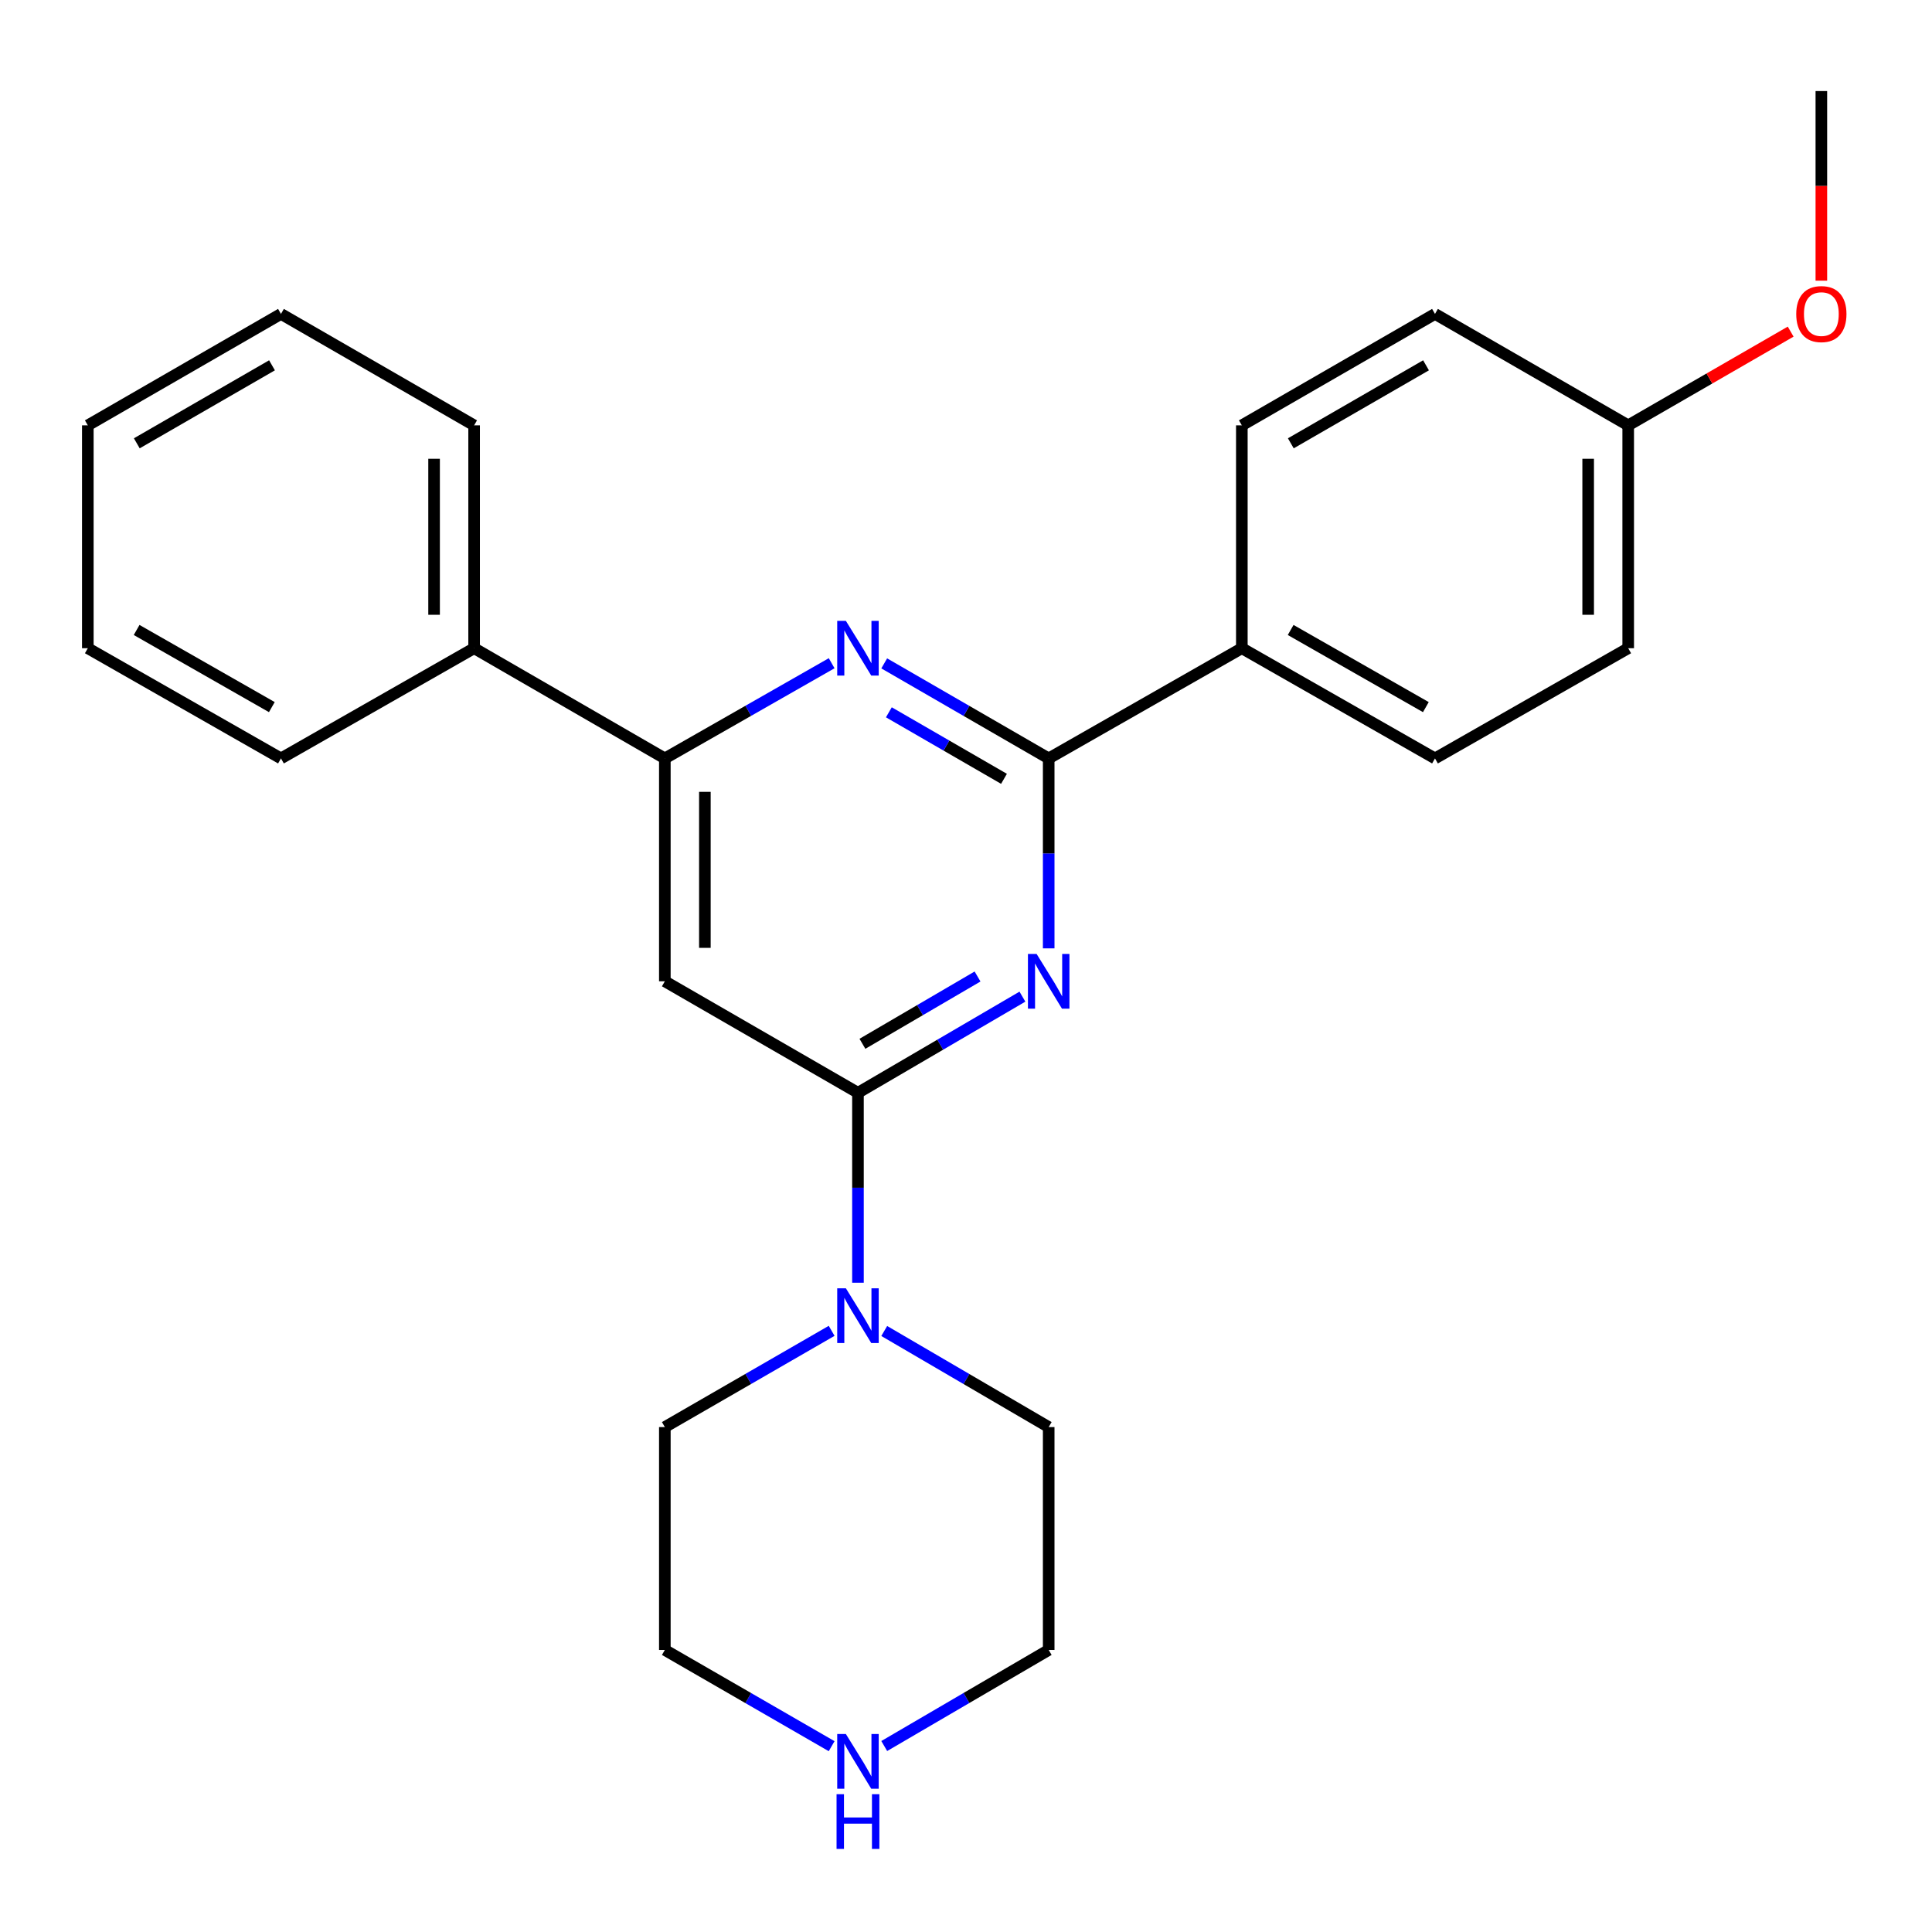 <?xml version='1.0' encoding='iso-8859-1'?>
<svg version='1.1' baseProfile='full'
              xmlns='http://www.w3.org/2000/svg'
                      xmlns:rdkit='http://www.rdkit.org/xml'
                      xmlns:xlink='http://www.w3.org/1999/xlink'
                  xml:space='preserve'
width='1000px' height='1000px' viewBox='0 0 1000 1000'>
<!-- END OF HEADER -->
<rect style='opacity:1.0;fill:#FFFFFF;stroke:none' width='1000' height='1000' x='0' y='0'> </rect>
<path class='bond-0' d='M 529.202,515.862 L 486.642,540.742' style='fill:none;fill-rule:evenodd;stroke:#0000FF;stroke-width:6px;stroke-linecap:butt;stroke-linejoin:miter;stroke-opacity:1' />
<path class='bond-0' d='M 486.642,540.742 L 444.082,565.623' style='fill:none;fill-rule:evenodd;stroke:#000000;stroke-width:6px;stroke-linecap:butt;stroke-linejoin:miter;stroke-opacity:1' />
<path class='bond-0' d='M 505.976,505.436 L 476.184,522.853' style='fill:none;fill-rule:evenodd;stroke:#0000FF;stroke-width:6px;stroke-linecap:butt;stroke-linejoin:miter;stroke-opacity:1' />
<path class='bond-0' d='M 476.184,522.853 L 446.392,540.269' style='fill:none;fill-rule:evenodd;stroke:#000000;stroke-width:6px;stroke-linecap:butt;stroke-linejoin:miter;stroke-opacity:1' />
<path class='bond-1' d='M 542.801,490.868 L 542.801,441.713' style='fill:none;fill-rule:evenodd;stroke:#0000FF;stroke-width:6px;stroke-linecap:butt;stroke-linejoin:miter;stroke-opacity:1' />
<path class='bond-1' d='M 542.801,441.713 L 542.801,392.558' style='fill:none;fill-rule:evenodd;stroke:#000000;stroke-width:6px;stroke-linecap:butt;stroke-linejoin:miter;stroke-opacity:1' />
<path class='bond-3' d='M 444.082,565.623 L 344.12,507.912' style='fill:none;fill-rule:evenodd;stroke:#000000;stroke-width:6px;stroke-linecap:butt;stroke-linejoin:miter;stroke-opacity:1' />
<path class='bond-5' d='M 444.082,565.623 L 444.082,614.778' style='fill:none;fill-rule:evenodd;stroke:#000000;stroke-width:6px;stroke-linecap:butt;stroke-linejoin:miter;stroke-opacity:1' />
<path class='bond-5' d='M 444.082,614.778 L 444.082,663.933' style='fill:none;fill-rule:evenodd;stroke:#0000FF;stroke-width:6px;stroke-linecap:butt;stroke-linejoin:miter;stroke-opacity:1' />
<path class='bond-2' d='M 542.801,392.558 L 500.237,367.962' style='fill:none;fill-rule:evenodd;stroke:#000000;stroke-width:6px;stroke-linecap:butt;stroke-linejoin:miter;stroke-opacity:1' />
<path class='bond-2' d='M 500.237,367.962 L 457.672,343.367' style='fill:none;fill-rule:evenodd;stroke:#0000FF;stroke-width:6px;stroke-linecap:butt;stroke-linejoin:miter;stroke-opacity:1' />
<path class='bond-2' d='M 519.664,403.121 L 489.869,385.905' style='fill:none;fill-rule:evenodd;stroke:#000000;stroke-width:6px;stroke-linecap:butt;stroke-linejoin:miter;stroke-opacity:1' />
<path class='bond-2' d='M 489.869,385.905 L 460.074,368.688' style='fill:none;fill-rule:evenodd;stroke:#0000FF;stroke-width:6px;stroke-linecap:butt;stroke-linejoin:miter;stroke-opacity:1' />
<path class='bond-6' d='M 542.801,392.558 L 642.774,335.514' style='fill:none;fill-rule:evenodd;stroke:#000000;stroke-width:6px;stroke-linecap:butt;stroke-linejoin:miter;stroke-opacity:1' />
<path class='bond-4' d='M 430.465,343.285 L 387.292,367.921' style='fill:none;fill-rule:evenodd;stroke:#0000FF;stroke-width:6px;stroke-linecap:butt;stroke-linejoin:miter;stroke-opacity:1' />
<path class='bond-4' d='M 387.292,367.921 L 344.12,392.558' style='fill:none;fill-rule:evenodd;stroke:#000000;stroke-width:6px;stroke-linecap:butt;stroke-linejoin:miter;stroke-opacity:1' />
<path class='bond-25' d='M 344.12,507.912 L 344.12,392.558' style='fill:none;fill-rule:evenodd;stroke:#000000;stroke-width:6px;stroke-linecap:butt;stroke-linejoin:miter;stroke-opacity:1' />
<path class='bond-25' d='M 364.842,490.609 L 364.842,409.861' style='fill:none;fill-rule:evenodd;stroke:#000000;stroke-width:6px;stroke-linecap:butt;stroke-linejoin:miter;stroke-opacity:1' />
<path class='bond-8' d='M 344.12,392.558 L 245.402,335.514' style='fill:none;fill-rule:evenodd;stroke:#000000;stroke-width:6px;stroke-linecap:butt;stroke-linejoin:miter;stroke-opacity:1' />
<path class='bond-14' d='M 430.457,688.839 L 387.289,713.747' style='fill:none;fill-rule:evenodd;stroke:#0000FF;stroke-width:6px;stroke-linecap:butt;stroke-linejoin:miter;stroke-opacity:1' />
<path class='bond-14' d='M 387.289,713.747 L 344.12,738.654' style='fill:none;fill-rule:evenodd;stroke:#000000;stroke-width:6px;stroke-linecap:butt;stroke-linejoin:miter;stroke-opacity:1' />
<path class='bond-15' d='M 457.68,688.922 L 500.241,713.788' style='fill:none;fill-rule:evenodd;stroke:#0000FF;stroke-width:6px;stroke-linecap:butt;stroke-linejoin:miter;stroke-opacity:1' />
<path class='bond-15' d='M 500.241,713.788 L 542.801,738.654' style='fill:none;fill-rule:evenodd;stroke:#000000;stroke-width:6px;stroke-linecap:butt;stroke-linejoin:miter;stroke-opacity:1' />
<path class='bond-9' d='M 642.774,335.514 L 742.748,392.558' style='fill:none;fill-rule:evenodd;stroke:#000000;stroke-width:6px;stroke-linecap:butt;stroke-linejoin:miter;stroke-opacity:1' />
<path class='bond-9' d='M 668.04,326.072 L 738.021,366.003' style='fill:none;fill-rule:evenodd;stroke:#000000;stroke-width:6px;stroke-linecap:butt;stroke-linejoin:miter;stroke-opacity:1' />
<path class='bond-10' d='M 642.774,335.514 L 642.774,220.16' style='fill:none;fill-rule:evenodd;stroke:#000000;stroke-width:6px;stroke-linecap:butt;stroke-linejoin:miter;stroke-opacity:1' />
<path class='bond-7' d='M 457.68,903.74 L 500.241,878.874' style='fill:none;fill-rule:evenodd;stroke:#0000FF;stroke-width:6px;stroke-linecap:butt;stroke-linejoin:miter;stroke-opacity:1' />
<path class='bond-7' d='M 500.241,878.874 L 542.801,854.008' style='fill:none;fill-rule:evenodd;stroke:#000000;stroke-width:6px;stroke-linecap:butt;stroke-linejoin:miter;stroke-opacity:1' />
<path class='bond-27' d='M 430.457,903.824 L 387.289,878.916' style='fill:none;fill-rule:evenodd;stroke:#0000FF;stroke-width:6px;stroke-linecap:butt;stroke-linejoin:miter;stroke-opacity:1' />
<path class='bond-27' d='M 387.289,878.916 L 344.12,854.008' style='fill:none;fill-rule:evenodd;stroke:#000000;stroke-width:6px;stroke-linecap:butt;stroke-linejoin:miter;stroke-opacity:1' />
<path class='bond-19' d='M 245.402,335.514 L 245.402,220.16' style='fill:none;fill-rule:evenodd;stroke:#000000;stroke-width:6px;stroke-linecap:butt;stroke-linejoin:miter;stroke-opacity:1' />
<path class='bond-19' d='M 224.679,318.211 L 224.679,237.463' style='fill:none;fill-rule:evenodd;stroke:#000000;stroke-width:6px;stroke-linecap:butt;stroke-linejoin:miter;stroke-opacity:1' />
<path class='bond-20' d='M 245.402,335.514 L 145.428,392.558' style='fill:none;fill-rule:evenodd;stroke:#000000;stroke-width:6px;stroke-linecap:butt;stroke-linejoin:miter;stroke-opacity:1' />
<path class='bond-13' d='M 742.748,392.558 L 842.756,335.514' style='fill:none;fill-rule:evenodd;stroke:#000000;stroke-width:6px;stroke-linecap:butt;stroke-linejoin:miter;stroke-opacity:1' />
<path class='bond-12' d='M 642.774,220.16 L 742.748,162.483' style='fill:none;fill-rule:evenodd;stroke:#000000;stroke-width:6px;stroke-linecap:butt;stroke-linejoin:miter;stroke-opacity:1' />
<path class='bond-12' d='M 668.126,229.458 L 738.107,189.084' style='fill:none;fill-rule:evenodd;stroke:#000000;stroke-width:6px;stroke-linecap:butt;stroke-linejoin:miter;stroke-opacity:1' />
<path class='bond-11' d='M 842.756,220.16 L 742.748,162.483' style='fill:none;fill-rule:evenodd;stroke:#000000;stroke-width:6px;stroke-linecap:butt;stroke-linejoin:miter;stroke-opacity:1' />
<path class='bond-16' d='M 842.756,220.16 L 884.8,195.904' style='fill:none;fill-rule:evenodd;stroke:#000000;stroke-width:6px;stroke-linecap:butt;stroke-linejoin:miter;stroke-opacity:1' />
<path class='bond-16' d='M 884.8,195.904 L 926.844,171.648' style='fill:none;fill-rule:evenodd;stroke:#FF0000;stroke-width:6px;stroke-linecap:butt;stroke-linejoin:miter;stroke-opacity:1' />
<path class='bond-26' d='M 842.756,220.16 L 842.756,335.514' style='fill:none;fill-rule:evenodd;stroke:#000000;stroke-width:6px;stroke-linecap:butt;stroke-linejoin:miter;stroke-opacity:1' />
<path class='bond-26' d='M 822.033,237.463 L 822.033,318.211' style='fill:none;fill-rule:evenodd;stroke:#000000;stroke-width:6px;stroke-linecap:butt;stroke-linejoin:miter;stroke-opacity:1' />
<path class='bond-18' d='M 344.12,738.654 L 344.12,854.008' style='fill:none;fill-rule:evenodd;stroke:#000000;stroke-width:6px;stroke-linecap:butt;stroke-linejoin:miter;stroke-opacity:1' />
<path class='bond-17' d='M 542.801,738.654 L 542.801,854.008' style='fill:none;fill-rule:evenodd;stroke:#000000;stroke-width:6px;stroke-linecap:butt;stroke-linejoin:miter;stroke-opacity:1' />
<path class='bond-21' d='M 942.729,145.279 L 942.729,96.204' style='fill:none;fill-rule:evenodd;stroke:#FF0000;stroke-width:6px;stroke-linecap:butt;stroke-linejoin:miter;stroke-opacity:1' />
<path class='bond-21' d='M 942.729,96.204 L 942.729,47.129' style='fill:none;fill-rule:evenodd;stroke:#000000;stroke-width:6px;stroke-linecap:butt;stroke-linejoin:miter;stroke-opacity:1' />
<path class='bond-23' d='M 245.402,220.16 L 145.428,162.483' style='fill:none;fill-rule:evenodd;stroke:#000000;stroke-width:6px;stroke-linecap:butt;stroke-linejoin:miter;stroke-opacity:1' />
<path class='bond-22' d='M 145.428,392.558 L 45.455,335.514' style='fill:none;fill-rule:evenodd;stroke:#000000;stroke-width:6px;stroke-linecap:butt;stroke-linejoin:miter;stroke-opacity:1' />
<path class='bond-22' d='M 140.702,366.003 L 70.72,326.072' style='fill:none;fill-rule:evenodd;stroke:#000000;stroke-width:6px;stroke-linecap:butt;stroke-linejoin:miter;stroke-opacity:1' />
<path class='bond-24' d='M 45.455,335.514 L 45.455,220.16' style='fill:none;fill-rule:evenodd;stroke:#000000;stroke-width:6px;stroke-linecap:butt;stroke-linejoin:miter;stroke-opacity:1' />
<path class='bond-28' d='M 145.428,162.483 L 45.455,220.16' style='fill:none;fill-rule:evenodd;stroke:#000000;stroke-width:6px;stroke-linecap:butt;stroke-linejoin:miter;stroke-opacity:1' />
<path class='bond-28' d='M 140.787,189.084 L 70.806,229.458' style='fill:none;fill-rule:evenodd;stroke:#000000;stroke-width:6px;stroke-linecap:butt;stroke-linejoin:miter;stroke-opacity:1' />
<path  class='atom-0' d='M 536.541 493.752
L 545.821 508.752
Q 546.741 510.232, 548.221 512.912
Q 549.701 515.592, 549.781 515.752
L 549.781 493.752
L 553.541 493.752
L 553.541 522.072
L 549.661 522.072
L 539.701 505.672
Q 538.541 503.752, 537.301 501.552
Q 536.101 499.352, 535.741 498.672
L 535.741 522.072
L 532.061 522.072
L 532.061 493.752
L 536.541 493.752
' fill='#0000FF'/>
<path  class='atom-3' d='M 437.822 321.354
L 447.102 336.354
Q 448.022 337.834, 449.502 340.514
Q 450.982 343.194, 451.062 343.354
L 451.062 321.354
L 454.822 321.354
L 454.822 349.674
L 450.942 349.674
L 440.982 333.274
Q 439.822 331.354, 438.582 329.154
Q 437.382 326.954, 437.022 326.274
L 437.022 349.674
L 433.342 349.674
L 433.342 321.354
L 437.822 321.354
' fill='#0000FF'/>
<path  class='atom-6' d='M 437.822 666.817
L 447.102 681.817
Q 448.022 683.297, 449.502 685.977
Q 450.982 688.657, 451.062 688.817
L 451.062 666.817
L 454.822 666.817
L 454.822 695.137
L 450.942 695.137
L 440.982 678.737
Q 439.822 676.817, 438.582 674.617
Q 437.382 672.417, 437.022 671.737
L 437.022 695.137
L 433.342 695.137
L 433.342 666.817
L 437.822 666.817
' fill='#0000FF'/>
<path  class='atom-8' d='M 437.822 897.525
L 447.102 912.525
Q 448.022 914.005, 449.502 916.685
Q 450.982 919.365, 451.062 919.525
L 451.062 897.525
L 454.822 897.525
L 454.822 925.845
L 450.942 925.845
L 440.982 909.445
Q 439.822 907.525, 438.582 905.325
Q 437.382 903.125, 437.022 902.445
L 437.022 925.845
L 433.342 925.845
L 433.342 897.525
L 437.822 897.525
' fill='#0000FF'/>
<path  class='atom-8' d='M 433.002 928.677
L 436.842 928.677
L 436.842 940.717
L 451.322 940.717
L 451.322 928.677
L 455.162 928.677
L 455.162 956.997
L 451.322 956.997
L 451.322 943.917
L 436.842 943.917
L 436.842 956.997
L 433.002 956.997
L 433.002 928.677
' fill='#0000FF'/>
<path  class='atom-17' d='M 929.729 162.563
Q 929.729 155.763, 933.089 151.963
Q 936.449 148.163, 942.729 148.163
Q 949.009 148.163, 952.369 151.963
Q 955.729 155.763, 955.729 162.563
Q 955.729 169.443, 952.329 173.363
Q 948.929 177.243, 942.729 177.243
Q 936.489 177.243, 933.089 173.363
Q 929.729 169.483, 929.729 162.563
M 942.729 174.043
Q 947.049 174.043, 949.369 171.163
Q 951.729 168.243, 951.729 162.563
Q 951.729 157.003, 949.369 154.203
Q 947.049 151.363, 942.729 151.363
Q 938.409 151.363, 936.049 154.163
Q 933.729 156.963, 933.729 162.563
Q 933.729 168.283, 936.049 171.163
Q 938.409 174.043, 942.729 174.043
' fill='#FF0000'/>
</svg>
